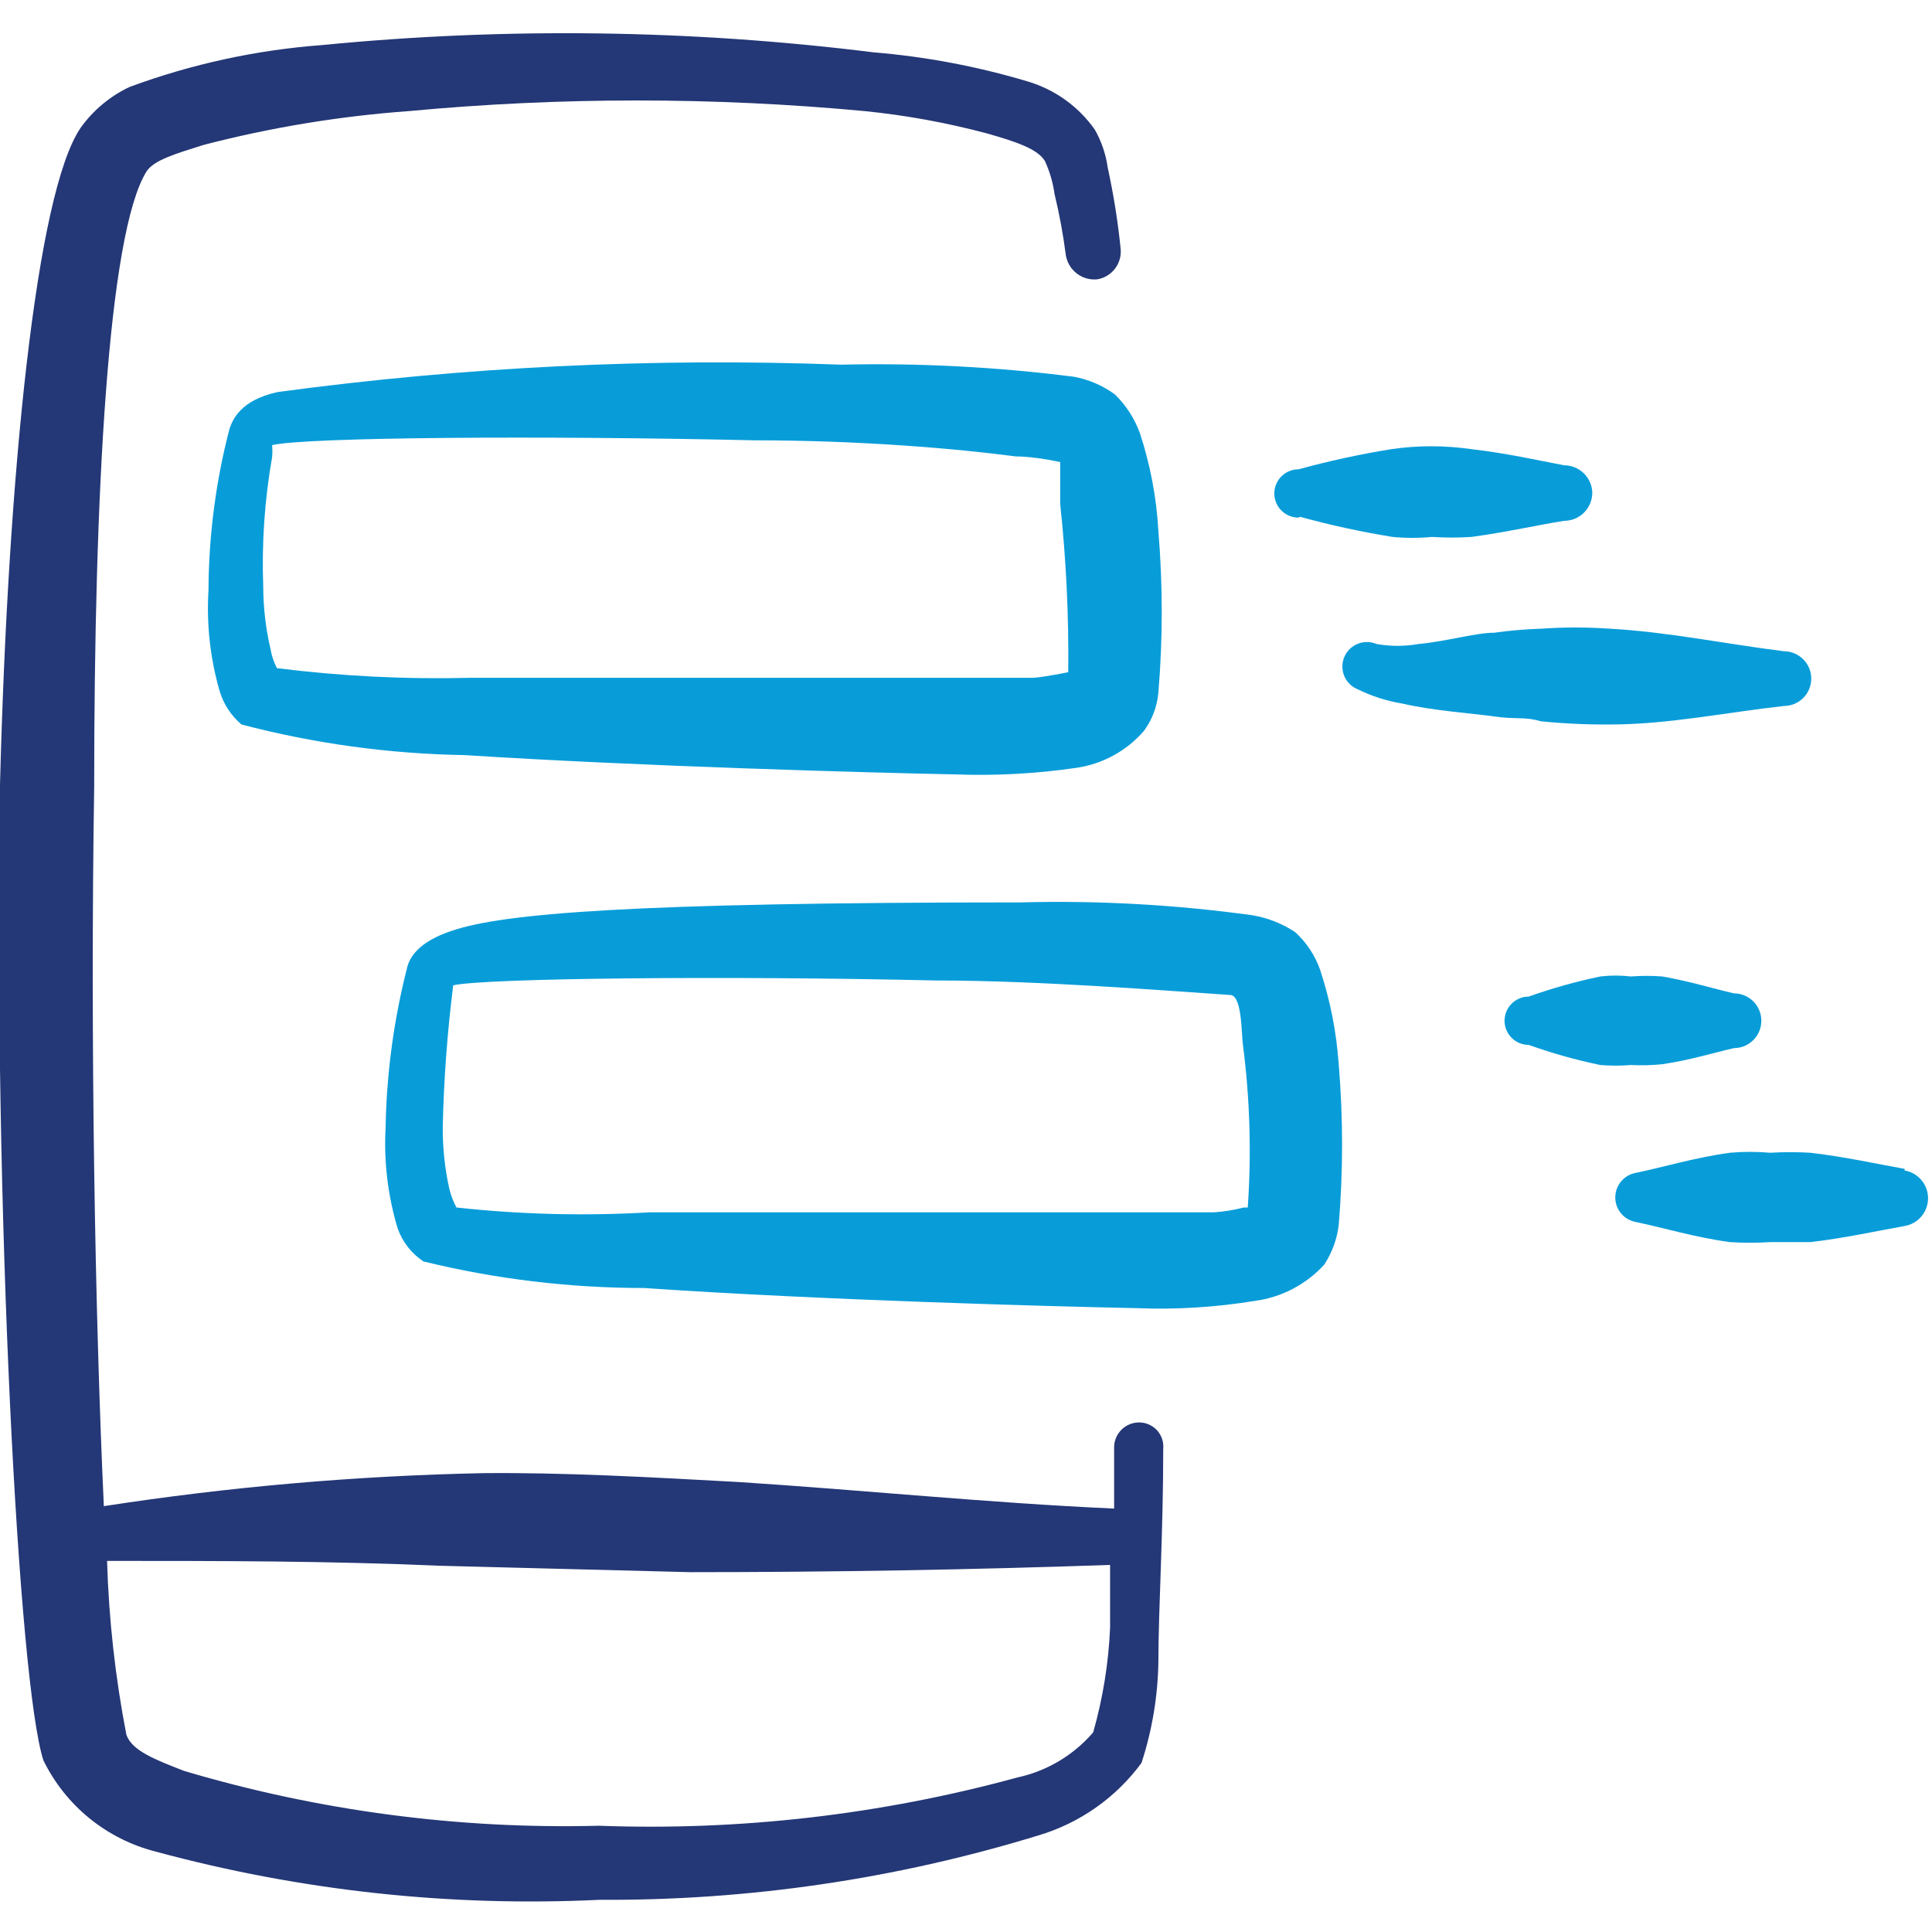 <?xml version="1.0" encoding="UTF-8"?> <svg xmlns="http://www.w3.org/2000/svg" width="48" height="48" viewBox="0 0 48 48" fill="none"><g clip-path="url(#clip0_1853_4623)"><g clip-path="url(#clip1_1853_4623)"><path d="M28.3 35.34C28.139 35.34 27.984 35.403 27.869 35.515C27.753 35.627 27.685 35.779 27.68 35.94V37.48C24.56 37.34 21.44 37.02 18.34 36.82C16.16 36.7 14 36.58 12 36.6C8.845 36.665 5.698 36.939 2.58 37.42C2.36 32.7 2.24 25.84 2.34 19.54C2.34 12.3 2.68 5.8 3.64 4.26C3.82 3.98 4.36 3.82 5.06 3.6C6.731 3.166 8.438 2.885 10.16 2.76C13.925 2.408 17.715 2.408 21.48 2.76C22.513 2.864 23.537 3.051 24.54 3.32C25.24 3.52 25.78 3.7 25.96 4C26.08 4.26 26.161 4.537 26.2 4.82C26.321 5.321 26.415 5.829 26.48 6.34C26.51 6.52 26.607 6.683 26.752 6.794C26.896 6.906 27.078 6.958 27.26 6.94C27.439 6.911 27.599 6.813 27.707 6.667C27.816 6.522 27.863 6.34 27.84 6.16C27.771 5.488 27.664 4.82 27.52 4.16C27.474 3.829 27.365 3.51 27.2 3.22C26.792 2.641 26.2 2.218 25.52 2.02C24.275 1.648 22.995 1.407 21.7 1.3C17.154 0.734 12.559 0.674 8 1.12C6.366 1.242 4.757 1.592 3.22 2.16C2.733 2.39 2.312 2.741 2 3.18C0.9 4.8 0.2 11.74 1.27337e-06 19.5C-0.16 30 0.46 41.86 1.08 43.74C1.353 44.295 1.742 44.785 2.222 45.175C2.702 45.565 3.261 45.847 3.86 46C7.455 46.975 11.18 47.38 14.9 47.2C18.593 47.223 22.269 46.683 25.8 45.6C26.826 45.295 27.725 44.663 28.36 43.8C28.626 42.986 28.767 42.136 28.78 41.28C28.78 39.96 28.9 38.14 28.9 36C28.908 35.916 28.899 35.832 28.873 35.752C28.846 35.672 28.804 35.599 28.747 35.536C28.69 35.474 28.621 35.425 28.544 35.391C28.467 35.357 28.384 35.34 28.3 35.34ZM27.16 43.04C26.672 43.608 26.012 44.001 25.28 44.16C21.894 45.085 18.387 45.49 14.88 45.36C11.397 45.45 7.921 44.992 4.58 44C3.86 43.72 3.28 43.5 3.14 43.1C2.864 41.675 2.703 40.231 2.66 38.78C5.44 38.78 8.18 38.78 10.9 38.9L17.14 39.06C20.647 39.06 24.127 39 27.58 38.88V40.44C27.542 41.32 27.401 42.193 27.16 43.04Z" fill="#243776"></path><path d="M26.68 9.36C24.764 9.116 22.831 9.016 20.9 9.06C16.223 8.885 11.539 9.113 6.9 9.74C5.98 9.94 5.78 10.42 5.7 10.66C5.36 11.966 5.186 13.31 5.18 14.66C5.128 15.51 5.222 16.362 5.46 17.18C5.558 17.5 5.745 17.784 6 18C7.81 18.474 9.67 18.73 11.54 18.76C15.9 19.04 21.7 19.2 23.74 19.24C24.736 19.276 25.733 19.223 26.72 19.08C27.38 18.99 27.984 18.663 28.42 18.16C28.627 17.88 28.751 17.547 28.78 17.2C28.891 15.869 28.891 14.531 28.78 13.2C28.735 12.37 28.58 11.55 28.32 10.76C28.188 10.397 27.976 10.069 27.7 9.8C27.398 9.578 27.049 9.428 26.68 9.36ZM26.54 16.7C26.54 16.7 25.96 16.82 25.68 16.84H23.8H11.68C10.076 16.88 8.472 16.8 6.88 16.6C6.802 16.449 6.748 16.287 6.72 16.12C6.602 15.615 6.542 15.098 6.54 14.58C6.5 13.502 6.574 12.423 6.76 11.36C6.77 11.26 6.77 11.16 6.76 11.06C7.56 10.86 13.54 10.82 18.76 10.94C21.34 10.94 23.72 11.14 25.24 11.34C25.72 11.34 26.34 11.48 26.34 11.48V12.52C26.489 13.908 26.556 15.304 26.54 16.7Z" fill="#089DD9"></path><path d="M32.8 24.1C32.674 23.74 32.461 23.417 32.18 23.16C31.86 22.947 31.499 22.804 31.12 22.74C29.212 22.476 27.285 22.369 25.36 22.42C15.6 22.42 12.5 22.7 11.24 23.12C10.38 23.4 10.18 23.8 10.12 24.02C9.784 25.328 9.603 26.67 9.58 28.02C9.534 28.865 9.636 29.711 9.88 30.52C9.999 30.856 10.223 31.143 10.52 31.34C12.314 31.779 14.153 32 16 32C20.36 32.3 26.18 32.46 28.22 32.5C29.21 32.541 30.202 32.48 31.18 32.32C31.841 32.231 32.45 31.913 32.9 31.42C33.093 31.125 33.217 30.79 33.26 30.44C33.371 29.109 33.371 27.771 33.26 26.44C33.204 25.644 33.05 24.858 32.8 24.1ZM31 30H30.9C30.658 30.063 30.41 30.103 30.16 30.12H28.28H16.14C14.54 30.214 12.934 30.174 11.34 30C11.26 29.849 11.199 29.687 11.16 29.52C11.05 29.021 10.997 28.511 11 28C11.026 26.823 11.113 25.648 11.26 24.48C12.06 24.3 18.04 24.24 23.26 24.36C25.84 24.36 29.04 24.62 30.56 24.72C30.86 24.72 30.84 25.66 30.88 25.96C31.054 27.299 31.095 28.653 31 30Z" fill="#089DD9"></path><path d="M32.3 12.84C33.057 13.048 33.825 13.215 34.6 13.34C34.926 13.371 35.254 13.371 35.58 13.34C35.906 13.361 36.234 13.361 36.56 13.34C37.44 13.22 38.22 13.04 38.86 12.94C39.046 12.94 39.224 12.867 39.355 12.735C39.486 12.604 39.56 12.426 39.56 12.24C39.555 12.058 39.479 11.885 39.348 11.758C39.217 11.631 39.042 11.56 38.86 11.56C38.22 11.44 37.44 11.26 36.56 11.16C35.897 11.063 35.223 11.063 34.56 11.16C33.785 11.286 33.017 11.453 32.26 11.66C32.101 11.66 31.948 11.723 31.836 11.836C31.723 11.948 31.66 12.101 31.66 12.26C31.66 12.419 31.723 12.572 31.836 12.684C31.948 12.797 32.101 12.86 32.26 12.86L32.3 12.84Z" fill="#089DD9"></path><path d="M41.3 26.44C41.98 26.34 42.56 26.16 43.08 26.04C43.26 26.04 43.433 25.969 43.561 25.841C43.688 25.713 43.76 25.541 43.76 25.36C43.76 25.18 43.688 25.007 43.561 24.879C43.433 24.752 43.26 24.68 43.08 24.68C42.56 24.56 41.98 24.38 41.3 24.26C41.04 24.24 40.78 24.24 40.52 24.26C40.268 24.23 40.012 24.23 39.76 24.26C39.156 24.386 38.561 24.553 37.98 24.76C37.821 24.76 37.668 24.823 37.556 24.936C37.443 25.049 37.38 25.201 37.38 25.36C37.38 25.519 37.443 25.672 37.556 25.785C37.668 25.897 37.821 25.96 37.98 25.96C38.561 26.168 39.156 26.335 39.76 26.46C40.013 26.481 40.267 26.481 40.52 26.46C40.78 26.473 41.041 26.467 41.3 26.44Z" fill="#089DD9"></path><path d="M40 18C41.44 18 42.88 17.7 44.32 17.54C44.5 17.54 44.673 17.469 44.801 17.341C44.928 17.214 45 17.041 45 16.86C45 16.68 44.928 16.507 44.801 16.38C44.673 16.252 44.5 16.18 44.32 16.18C42.88 16 41.44 15.7 40 15.62C39.427 15.58 38.853 15.58 38.28 15.62C37.892 15.633 37.505 15.666 37.12 15.72C36.66 15.72 35.92 15.94 35.24 16C34.896 16.061 34.544 16.061 34.2 16C34.127 15.969 34.047 15.952 33.967 15.951C33.887 15.95 33.808 15.965 33.734 15.995C33.659 16.024 33.592 16.068 33.535 16.124C33.477 16.18 33.431 16.247 33.4 16.32C33.368 16.394 33.352 16.473 33.351 16.553C33.35 16.633 33.365 16.712 33.394 16.787C33.424 16.861 33.468 16.929 33.524 16.986C33.58 17.043 33.647 17.089 33.72 17.12C34.074 17.295 34.451 17.416 34.84 17.48C35.62 17.66 36.56 17.72 37.12 17.8C37.68 17.88 37.88 17.8 38.28 17.92C38.852 17.977 39.426 18.004 40 18Z" fill="#089DD9"></path><path d="M47.32 29.04C46.64 28.92 45.84 28.74 44.98 28.64C44.647 28.62 44.313 28.62 43.98 28.64C43.647 28.61 43.313 28.61 42.98 28.64C42.1 28.76 41.32 29 40.64 29.14C40.497 29.166 40.368 29.241 40.275 29.353C40.182 29.464 40.131 29.605 40.131 29.75C40.131 29.895 40.182 30.036 40.275 30.147C40.368 30.259 40.497 30.334 40.64 30.36C41.32 30.5 42.1 30.74 42.98 30.86C43.313 30.881 43.647 30.881 43.98 30.86H44.98C45.84 30.76 46.64 30.58 47.32 30.46C47.483 30.432 47.631 30.348 47.737 30.221C47.844 30.095 47.902 29.935 47.902 29.77C47.902 29.605 47.844 29.445 47.737 29.319C47.631 29.192 47.483 29.108 47.32 29.08V29.04Z" fill="#089DD9"></path></g></g><defs><clipPath id="clip0_1853_4623"><rect width="48" height="48" fill="white"></rect></clipPath><clipPath id="clip1_1853_4623"><rect width="48" height="48" fill="white"></rect></clipPath></defs></svg> 